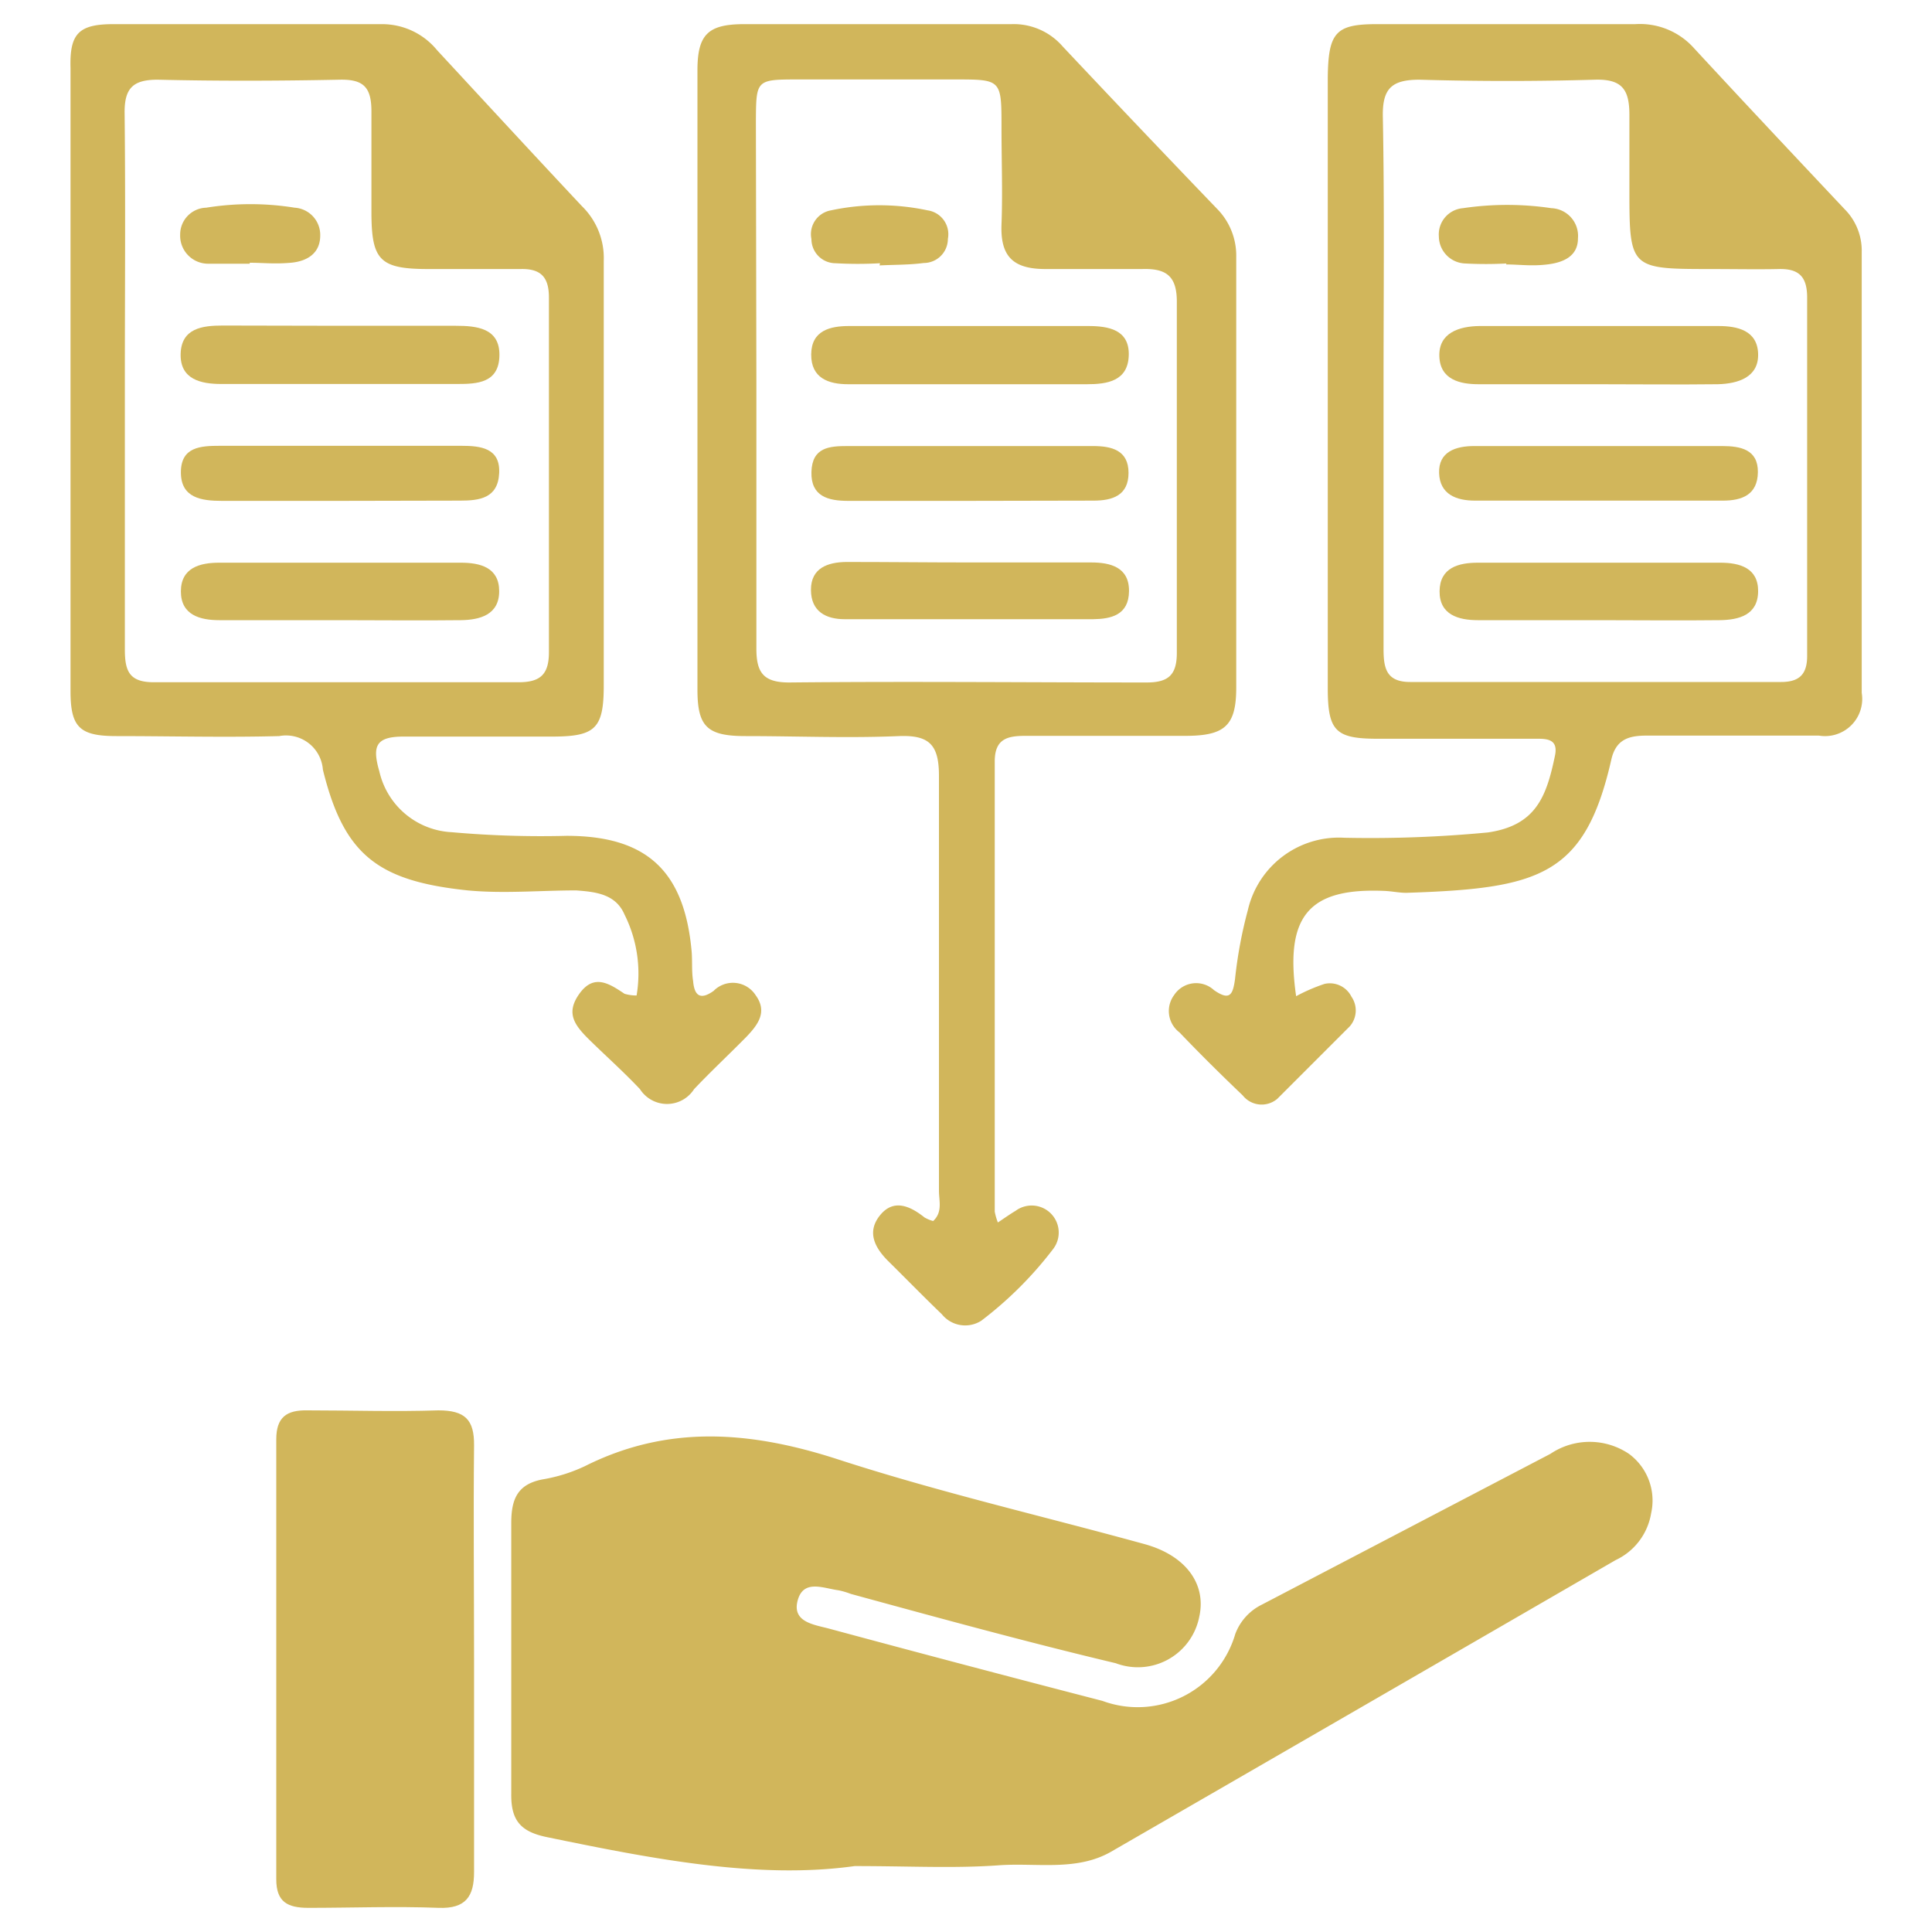 <svg id="Layer_1" data-name="Layer 1" xmlns="http://www.w3.org/2000/svg" viewBox="0 0 80 80"><defs><style>.cls-1{fill:#d1b65b;}</style></defs><path class="cls-1" d="M35.39,77.27c-4,.56-8.39-.3-12.75-1.2-1.06-.22-1.48-.67-1.47-1.77,0-3.74,0-7.49,0-11.23,0-1,.26-1.61,1.29-1.81a6.67,6.67,0,0,0,1.76-.55c3.45-1.73,6.86-1.45,10.45-.29,4.18,1.36,8.48,2.35,12.73,3.52,1.7.47,2.56,1.65,2.26,3a2.59,2.59,0,0,1-3.46,1.93C42.54,68,38.89,67,35.23,66a3.28,3.28,0,0,0-.51-.15c-.62-.08-1.45-.47-1.69.42s.66,1,1.27,1.16q5.67,1.53,11.35,3a4.21,4.21,0,0,0,5.5-2.77,2.22,2.22,0,0,1,1.11-1.22L64.2,60.2a2.91,2.91,0,0,1,3.25,0,2.4,2.4,0,0,1,.92,2.46A2.61,2.61,0,0,1,66.9,64.6Q56.43,70.66,46,76.68c-1.44.82-3.11.44-4.67.56C39.48,77.37,37.67,77.27,35.39,77.27Z"/><path class="cls-1" d="M41.32,50.62c.3-.2.51-.35.73-.48a1.12,1.12,0,0,1,1.58,1.55,15.58,15.58,0,0,1-3,3A1.24,1.24,0,0,1,39,54.42c-.76-.73-1.5-1.49-2.25-2.23-.55-.56-.86-1.2-.3-1.88s1.24-.37,1.83.1a1.44,1.44,0,0,0,.36.15c.4-.37.24-.84.24-1.25,0-5.73,0-11.46,0-17.19,0-1.28-.4-1.69-1.66-1.64-2.11.09-4.23,0-6.34,0-1.59,0-2-.38-2-1.92q0-12.82,0-25.65c0-1.48.44-1.9,1.89-1.91,3.7,0,7.4,0,11.11,0A2.68,2.68,0,0,1,44,1.92q3.18,3.38,6.38,6.71a2.76,2.76,0,0,1,.81,2c0,6,0,11.9,0,17.84,0,1.58-.47,2-2.11,2q-3.3,0-6.61,0c-.74,0-1.28.11-1.28,1.06,0,6.21,0,12.42,0,18.64A2.43,2.43,0,0,0,41.32,50.62Zm-10-34.86c0,3.7,0,7.4,0,11.1,0,1,.3,1.4,1.36,1.4,4.93-.05,9.87,0,14.8,0,.91,0,1.25-.32,1.25-1.23q0-7.27,0-14.54c0-1.08-.46-1.38-1.44-1.35-1.32,0-2.64,0-4,0s-1.87-.54-1.82-1.85,0-2.64,0-4c0-2,0-2-1.92-2H33.09c-1.78,0-1.78,0-1.79,1.73Z"/><path class="cls-1" d="M53.67,41.25a7.37,7.37,0,0,1,1.18-.51,1,1,0,0,1,1.11.53,1,1,0,0,1-.07,1.23c-1,1-2,2-3,3a1,1,0,0,1-1.43-.14c-.89-.85-1.77-1.72-2.62-2.61a1.11,1.11,0,0,1-.22-1.55A1.09,1.09,0,0,1,50.27,41c.65.45.78.2.87-.46a18.34,18.34,0,0,1,.53-2.85,3.87,3.87,0,0,1,4-3,51.28,51.28,0,0,0,5.94-.22c2-.29,2.43-1.5,2.78-3.19.16-.79-.51-.68-1-.69-2.12,0-4.23,0-6.35,0-1.75,0-2.06-.33-2.06-2.11q0-12.61,0-25.25C55,1.35,55.3,1,57,1c3.57,0,7.14,0,10.71,0a3,3,0,0,1,2.44,1c2.07,2.24,4.15,4.45,6.23,6.66a2.43,2.43,0,0,1,.71,1.78q0,9.14,0,18.25a1.54,1.54,0,0,1-1.77,1.77c-2.38,0-4.76,0-7.14,0-.73,0-1.27.15-1.46,1-1.1,4.83-3,5.33-8.49,5.51-.3,0-.61-.07-.92-.08C54.2,36.76,53.19,37.92,53.67,41.25Zm3.62-25.47c0,3.7,0,7.4,0,11.1,0,.8.12,1.37,1.13,1.36,5.11,0,10.22,0,15.33,0,.79,0,1.09-.35,1.08-1.12q0-7.39,0-14.8c0-.85-.33-1.2-1.17-1.18s-1.94,0-2.91,0c-3.23,0-3.28-.05-3.28-3.21,0-1.06,0-2.12,0-3.17s-.3-1.49-1.42-1.46c-2.42.07-4.85.07-7.27,0-1.15,0-1.54.36-1.52,1.52C57.33,8.47,57.29,12.13,57.29,15.78Z"/><path class="cls-1" d="M26.36,41.22a5.46,5.46,0,0,0-.5-3.35c-.37-.86-1.21-.94-2-1-1.5,0-3,.14-4.49,0-3.72-.39-5.13-1.46-6-5a1.53,1.53,0,0,0-1.81-1.39c-2.24.06-4.49,0-6.74,0-1.53,0-1.9-.37-1.9-1.87q0-12.88,0-25.79C2.88,1.4,3.25,1,4.69,1c3.7,0,7.4,0,11.11,0a2.94,2.94,0,0,1,2.3,1.08c2,2.16,4,4.33,6,6.46A3,3,0,0,1,25,10.8c0,5.86,0,11.72,0,17.58,0,1.77-.34,2.11-2.07,2.12-2.07,0-4.15,0-6.22,0-1.17,0-1.3.41-1,1.45a3.24,3.24,0,0,0,3,2.51,41.81,41.81,0,0,0,4.75.15c3.28,0,4.85,1.42,5.17,4.69.05.44,0,.89.07,1.32.05.6.29.81.85.41a1.12,1.12,0,0,1,1.74.18c.51.7.08,1.24-.4,1.74-.71.72-1.45,1.41-2.15,2.15a1.33,1.33,0,0,1-2.24,0c-.63-.67-1.32-1.29-2-1.95s-1.11-1.16-.51-2,1.23-.43,1.87,0A1.67,1.67,0,0,0,26.36,41.22ZM5.17,15.78c0,3.7,0,7.41,0,11.11,0,.9.18,1.37,1.23,1.36,5,0,10.05,0,15.08,0,.91,0,1.25-.34,1.25-1.25q0-7.34,0-14.68c0-.84-.33-1.2-1.17-1.18-1.28,0-2.55,0-3.83,0-2,0-2.34-.37-2.35-2.3,0-1.41,0-2.82,0-4.23,0-1-.33-1.33-1.31-1.31-2.51.05-5,.06-7.54,0-1,0-1.38.33-1.37,1.37C5.2,8.37,5.17,12.08,5.17,15.78Z"/><path class="cls-1" d="M19.63,68.68c0,2.95,0,5.9,0,8.84,0,1-.34,1.52-1.46,1.48-1.8-.07-3.6,0-5.4,0-.87,0-1.33-.25-1.33-1.18V59.6c0-.91.42-1.22,1.3-1.2,1.81,0,3.61.06,5.41,0,1.1,0,1.49.38,1.48,1.45C19.6,62.79,19.63,65.74,19.63,68.68Z"/><path class="cls-1" d="M40,15.91c-1.63,0-3.25,0-4.88,0-.81,0-1.54-.25-1.53-1.24s.79-1.17,1.57-1.17q4.95,0,9.9,0c.82,0,1.71.14,1.68,1.21s-.89,1.2-1.73,1.2c-1.67,0-3.34,0-5,0Z"/><path class="cls-1" d="M40.18,23.29c1.67,0,3.34,0,5,0,.79,0,1.58.19,1.57,1.19s-.76,1.15-1.49,1.16c-3.42,0-6.85,0-10.28,0-.77,0-1.4-.31-1.4-1.22s.71-1.14,1.46-1.15C36.76,23.27,38.47,23.29,40.18,23.29Z"/><path class="cls-1" d="M40,20.74H35.12c-.82,0-1.55-.18-1.52-1.2s.74-1.07,1.5-1.07H45.26c.77,0,1.47.17,1.47,1.11s-.67,1.15-1.45,1.15Z"/><path class="cls-1" d="M36.44,10.9a16.14,16.14,0,0,1-1.84,0,1,1,0,0,1-1-1,1,1,0,0,1,.81-1.19,9.6,9.6,0,0,1,4,0,1,1,0,0,1,.84,1.18,1,1,0,0,1-1,1c-.6.08-1.22.07-1.83.1Z"/><path class="cls-1" d="M66.19,25.68c-1.68,0-3.35,0-5,0-.79,0-1.59-.22-1.58-1.2s.79-1.18,1.59-1.18H71.23c.8,0,1.58.21,1.57,1.19s-.8,1.18-1.59,1.19C69.54,25.7,67.86,25.68,66.19,25.68Z"/><path class="cls-1" d="M66.12,15.91c-1.63,0-3.26,0-4.89,0-.78,0-1.6-.19-1.63-1.16s.82-1.24,1.66-1.25c3.3,0,6.6,0,9.9,0,.78,0,1.61.18,1.64,1.15s-.83,1.24-1.67,1.26C69.46,15.93,67.79,15.91,66.12,15.91Z"/><path class="cls-1" d="M66.31,18.47h5c.76,0,1.49.14,1.48,1.08s-.66,1.18-1.45,1.18H61.08c-.78,0-1.46-.26-1.49-1.14s.68-1.12,1.45-1.12Z"/><path class="cls-1" d="M62.38,10.91a16.26,16.26,0,0,1-1.71,0,1.13,1.13,0,0,1-1.09-1.12,1.09,1.09,0,0,1,1-1.17,12.47,12.47,0,0,1,3.66,0,1.15,1.15,0,0,1,1.1,1.25c0,.74-.6,1-1.27,1.08s-1.14,0-1.71,0Z"/><path class="cls-1" d="M14.08,25.68c-1.67,0-3.35,0-5,0-.79,0-1.59-.21-1.59-1.19s.78-1.19,1.59-1.19h10c.81,0,1.59.2,1.59,1.18s-.8,1.19-1.59,1.2C17.43,25.7,15.76,25.68,14.08,25.68Z"/><path class="cls-1" d="M14.11,13.49c1.58,0,3.17,0,4.76,0,.86,0,1.83.09,1.81,1.23s-.92,1.18-1.74,1.18q-4.89,0-9.78,0c-.84,0-1.71-.19-1.68-1.25s.9-1.17,1.74-1.17Z"/><path class="cls-1" d="M14.06,20.74H9.19c-.85,0-1.7-.12-1.7-1.18s.82-1.1,1.62-1.1h10c.79,0,1.61.09,1.56,1.13s-.81,1.14-1.62,1.14Z"/><path class="cls-1" d="M10.34,10.92c-.57,0-1.15,0-1.71,0A1.16,1.16,0,0,1,7.46,9.72,1.11,1.11,0,0,1,8.54,8.6a11.52,11.52,0,0,1,3.66,0,1.13,1.13,0,0,1,1.06,1.15c0,.74-.54,1.07-1.22,1.13s-1.14,0-1.7,0Z"/></svg>
